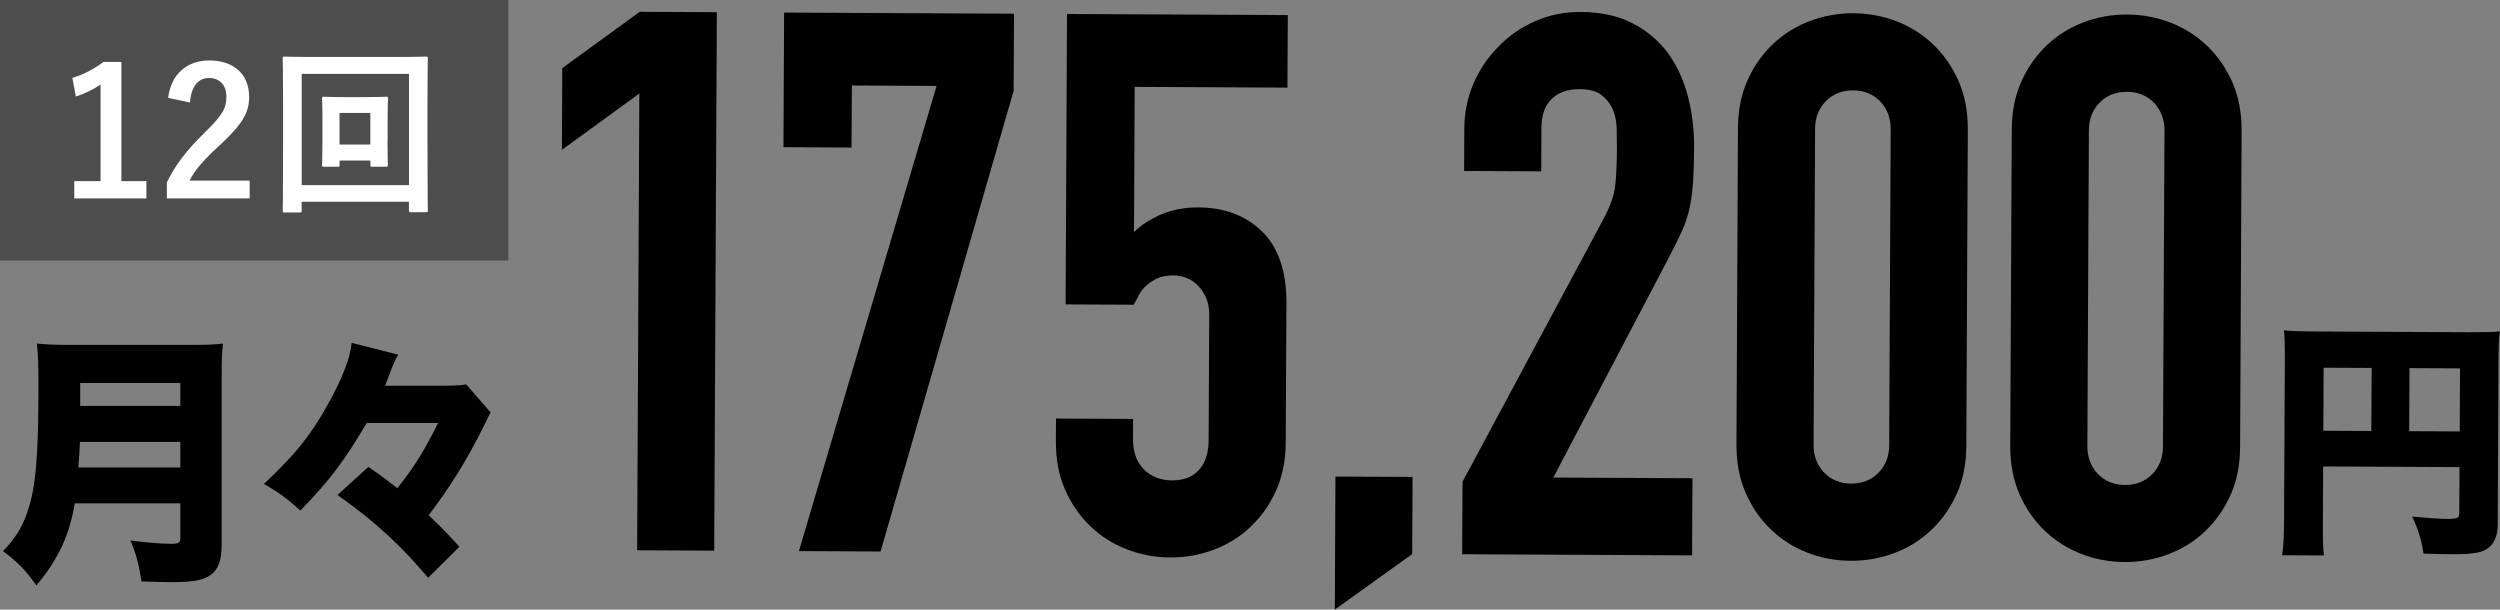 <?xml version="1.0" encoding="UTF-8"?><svg id="_レイヤー_2" xmlns="http://www.w3.org/2000/svg" viewBox="0 0 397.75 96.99"><rect x="0" y="0" width="397.75" height="96.99" fill="#808080" stroke="none"/><defs><style>.cls-1{fill:#000;}.cls-1,.cls-2,.cls-3{stroke-width:0px;}.cls-2{fill:#fff;}.cls-3{fill:#4d4d4d;}</style></defs><g id="obj"><path class="cls-1" d="M101.37,87.55l.35-72.67-12.32,8.96.06-13,12.32-8.96,12.27.06-.42,85.67-12.27-.06Z"/><path class="cls-1" d="M127.11,87.68l21.9-74.01-13.48-.07-.05,9.87-10.83-.05.1-21.42,36.58.18-.06,12.27-21.17,73.29-12.99-.06Z"/><path class="cls-1" d="M204.89,2.39l-.06,11.55-24.3-.12-.11,23.1c1.13-1.12,2.58-2.05,4.34-2.81,1.77-.75,3.74-1.12,5.9-1.11,4.17.02,7.55,1.3,10.15,3.84,2.59,2.54,3.88,6.33,3.86,11.39l-.11,22.14c-.01,2.89-.53,5.45-1.54,7.69-1.01,2.24-2.37,4.16-4.06,5.76-1.69,1.6-3.64,2.81-5.85,3.64-2.21.83-4.52,1.24-6.92,1.23s-4.71-.44-6.91-1.29c-2.2-.85-4.14-2.08-5.82-3.7-1.68-1.61-3.01-3.54-4-5.79-.99-2.25-1.48-4.82-1.47-7.71l.02-3.61,12.27.06-.02,3.13c-.01,2.09.56,3.71,1.72,4.88,1.16,1.17,2.66,1.76,4.5,1.77,1.84,0,3.27-.54,4.28-1.66,1.01-1.12,1.52-2.68,1.53-4.69l.1-20.09c0-1.68-.53-3.13-1.6-4.34s-2.46-1.82-4.14-1.83c-1.04,0-1.93.17-2.65.53-.72.36-1.33.78-1.81,1.25-.48.48-.85,1-1.09,1.56-.41.72-.65,1.16-.73,1.32l-10.83-.05.22-46.2,35.13.17Z"/><path class="cls-1" d="M212.37,96.99l.1-21.17,12.27.06-.06,12.27-12.32,8.84Z"/><path class="cls-1" d="M232.63,88.19l.06-11.55,22.34-41.64c1.13-2.08,1.78-3.9,1.95-5.46.17-1.56.26-3.51.27-5.83,0-1.04-.01-2.14-.04-3.31-.04-1.16-.25-2.19-.65-3.07-.4-.88-1-1.63-1.79-2.23-.8-.61-1.96-.91-3.48-.92-1.85,0-3.31.51-4.4,1.54-1.09,1.04-1.64,2.56-1.65,4.56l-.03,6.98-12.27-.06.03-6.74c.01-2.57.51-4.97,1.48-7.21.97-2.24,2.31-4.2,4-5.88,1.61-1.68,3.54-3.01,5.79-4,2.25-.99,4.66-1.48,7.23-1.47,3.21.02,5.95.61,8.23,1.78,2.28,1.17,4.18,2.77,5.69,4.78,1.43,2.01,2.48,4.3,3.16,6.87.67,2.57,1,5.3.98,8.19-.01,2.09-.06,3.83-.15,5.23-.09,1.4-.25,2.75-.5,4.03-.25,1.28-.66,2.56-1.22,3.84-.57,1.28-1.34,2.84-2.31,4.68l-18.22,34.68,22.14.11-.06,12.27-36.58-.18Z"/><path class="cls-1" d="M276.51,20.42c.01-2.89.53-5.45,1.54-7.69,1.01-2.24,2.37-4.16,4.06-5.75,1.69-1.6,3.64-2.81,5.85-3.64,2.21-.83,4.52-1.24,6.92-1.23s4.71.44,6.91,1.3c2.2.85,4.14,2.09,5.82,3.7,1.68,1.61,3.01,3.55,4,5.8.99,2.25,1.48,4.82,1.47,7.71l-.24,50.29c-.01,2.89-.53,5.45-1.54,7.69-1.01,2.24-2.37,4.16-4.06,5.75-1.69,1.6-3.64,2.81-5.85,3.64-2.21.83-4.52,1.24-6.92,1.23s-4.71-.44-6.91-1.29c-2.2-.85-4.14-2.08-5.82-3.7-1.68-1.61-3.01-3.54-4-5.8-.99-2.25-1.48-4.82-1.47-7.71l.24-50.29ZM288.54,70.77c0,1.76.54,3.23,1.66,4.4,1.12,1.17,2.56,1.76,4.32,1.77,1.76,0,3.21-.57,4.34-1.72,1.13-1.16,1.7-2.62,1.71-4.38l.24-50.29c0-1.76-.55-3.23-1.66-4.4-1.12-1.17-2.56-1.76-4.32-1.77-1.77,0-3.21.57-4.34,1.72-1.13,1.16-1.7,2.62-1.71,4.38l-.24,50.29Z"/><path class="cls-1" d="M320.07,20.63c.01-2.89.53-5.45,1.54-7.69,1.01-2.24,2.37-4.16,4.06-5.76,1.69-1.59,3.64-2.81,5.85-3.64,2.21-.83,4.52-1.24,6.92-1.23s4.71.44,6.91,1.3c2.2.85,4.14,2.09,5.82,3.7,1.68,1.61,3.01,3.55,4,5.79.99,2.25,1.48,4.82,1.47,7.71l-.24,50.29c-.01,2.89-.53,5.45-1.54,7.69-1.01,2.24-2.37,4.16-4.06,5.76-1.69,1.6-3.64,2.81-5.85,3.64-2.21.83-4.52,1.24-6.92,1.23s-4.71-.44-6.91-1.3c-2.2-.85-4.14-2.08-5.82-3.7-1.68-1.61-3.01-3.54-4-5.79-.99-2.25-1.48-4.82-1.47-7.71l.24-50.29ZM332.1,70.99c0,1.76.54,3.23,1.66,4.4,1.12,1.17,2.56,1.76,4.32,1.77,1.76,0,3.21-.57,4.34-1.72,1.13-1.16,1.7-2.62,1.71-4.38l.24-50.29c0-1.76-.55-3.23-1.66-4.4-1.12-1.17-2.56-1.76-4.32-1.76-1.77,0-3.21.57-4.34,1.72-1.13,1.16-1.7,2.62-1.71,4.38l-.24,50.29Z"/><path class="cls-1" d="M369.57,83.35c-.01,2.63.02,3.98.17,5.02l-6.65-.03c.21-1.55.29-3.06.3-5.21l.13-26.47c0-1.83-.03-2.91-.14-4.1,1.47.13,2.63.17,5.21.18l24.12.12c2.67.01,3.94-.02,5.02-.13-.17,1.19-.21,2.43-.22,5.02l-.12,25.72c-.01,2.31-.97,3.82-2.77,4.33-.88.27-2.39.39-4.46.38-1.07,0-2.71-.05-4.58-.1-.35-2.23-.78-3.67-1.8-5.9,2.63.25,4.42.38,5.61.38,1.55,0,1.87-.15,1.88-.87l.04-7.37-21.7-.11-.04,9.16ZM377.33,58.54l-7.64-.04-.05,10.03,7.64.04.05-10.03ZM391.34,68.64l.05-10.03-8.04-.04-.05,10.03,8.04.04Z"/><path class="cls-1" d="M11.89,80.09c-.84,5.1-2.63,8.91-6.1,13.04-1.8-2.51-3.09-3.8-5.31-5.44,2.01-2.09,3.14-3.93,3.97-6.52,1.25-3.72,1.67-8.61,1.67-20.03,0-3.22-.08-4.93-.25-6.48,1.8.17,2.93.21,5.48.21h18.86c2.68,0,3.93-.04,5.27-.21-.17,1.21-.21,2.3-.21,5.14v26.67c0,2.72-.54,4.18-1.84,5.06-1.17.79-2.76,1.09-6.15,1.09-1.25,0-2.76-.04-4.77-.12-.42-2.68-.79-4.22-1.76-6.52,2.3.33,4.81.54,6.52.54,1.17,0,1.42-.17,1.42-.92v-5.52H11.89ZM28.69,74.37v-4.06h-15.97c-.08,1.71-.13,2.47-.25,4.06h16.22ZM28.69,64.58v-3.64h-15.93v3.64h15.93Z"/><path class="cls-1" d="M58.34,67.3c-3.6,6.1-5.81,9.03-10.54,13.92-2.22-1.96-3.51-2.93-5.81-4.22,5.1-4.81,7.44-7.73,10.2-12.71,2.26-4.05,3.55-7.36,3.76-9.74l7.4,1.88c-.46.84-.71,1.34-1.42,3.18-.13.38-.13.42-.67,1.76h8.11c2.51,0,3.85-.04,4.81-.21l3.89,4.47q-.29.46-.63,1.21c-.04.12-.21.46-.5,1-.04.08-.17.38-.42.84-2.34,4.68-5.02,8.95-8.32,13.29,1.96,1.88,3.05,2.97,4.89,5.02l-4.98,4.93c-2.51-2.93-3.68-4.18-6.1-6.48-2.88-2.63-4.56-4.01-8.32-6.69l4.93-4.47q.63.46,1.84,1.3c.84.63,1.55,1.13,2.76,2.09,2.76-3.51,4.14-5.69,6.48-10.37h-11.37Z"/><rect class="cls-3" width="80.88" height="41.46"/><path class="cls-2" d="M19.31,28.82h3.98v2.74h-11.47v-2.74h4.18v-15.38c-1.06.74-2.39,1.41-3.93,1.92l-.56-2.97c1.84-.54,3.48-1.44,4.96-2.54h2.84v18.97Z"/><path class="cls-2" d="M26.75,15.59c.47-3.87,3.06-5.97,6.54-5.97,3.81,0,6.35,2.09,6.35,5.83,0,2.4-1.03,4.21-4.29,7.29-2.92,2.66-4.32,4.24-5.18,5.99h9.55v2.83h-13.17v-2.52c1.25-2.66,3.04-5.03,6.07-8,2.78-2.71,3.4-3.84,3.4-5.63,0-1.89-1.09-3-2.78-3s-2.84,1.33-3.01,3.9l-3.48-.74Z"/><path class="cls-2" d="M48,33.49c0,.28-.03.31-.31.31h-2.4c-.28,0-.31-.03-.31-.31,0-.2.06-2.09.06-10.83v-5.57c0-5.63-.06-7.58-.06-7.78,0-.28.03-.31.31-.31.19,0,1.11.06,3.73.06h15.01c2.62,0,3.54-.06,3.73-.06.28,0,.31.03.31.31,0,.2-.06,2.15-.06,6.81v6.53c0,8.74.06,10.63.06,10.8,0,.28-.03.31-.31.31h-2.39c-.28,0-.31-.03-.31-.31v-1.36h-17.07v1.39ZM48,11.75v17.7h17.07V11.75h-17.07ZM61.65,22.35c0,2.71.06,3.68.06,3.87,0,.28-.03.31-.31.31h-2.14c-.31,0-.33-.03-.33-.31v-.68h-4.9v.68c0,.28-.03.31-.31.31h-2.17c-.28,0-.31-.03-.31-.31,0-.2.06-1.16.06-3.87v-3.82c0-1.87-.06-2.66-.06-2.83,0-.28.03-.31.31-.31.19,0,.89.06,3.04.06h3.82c2.14,0,2.84-.06,3.01-.06.28,0,.31.03.31.31,0,.17-.06.96-.06,2.69v3.96ZM54.02,17.97v5.03h4.9v-5.03h-4.9Z"/></g></svg>